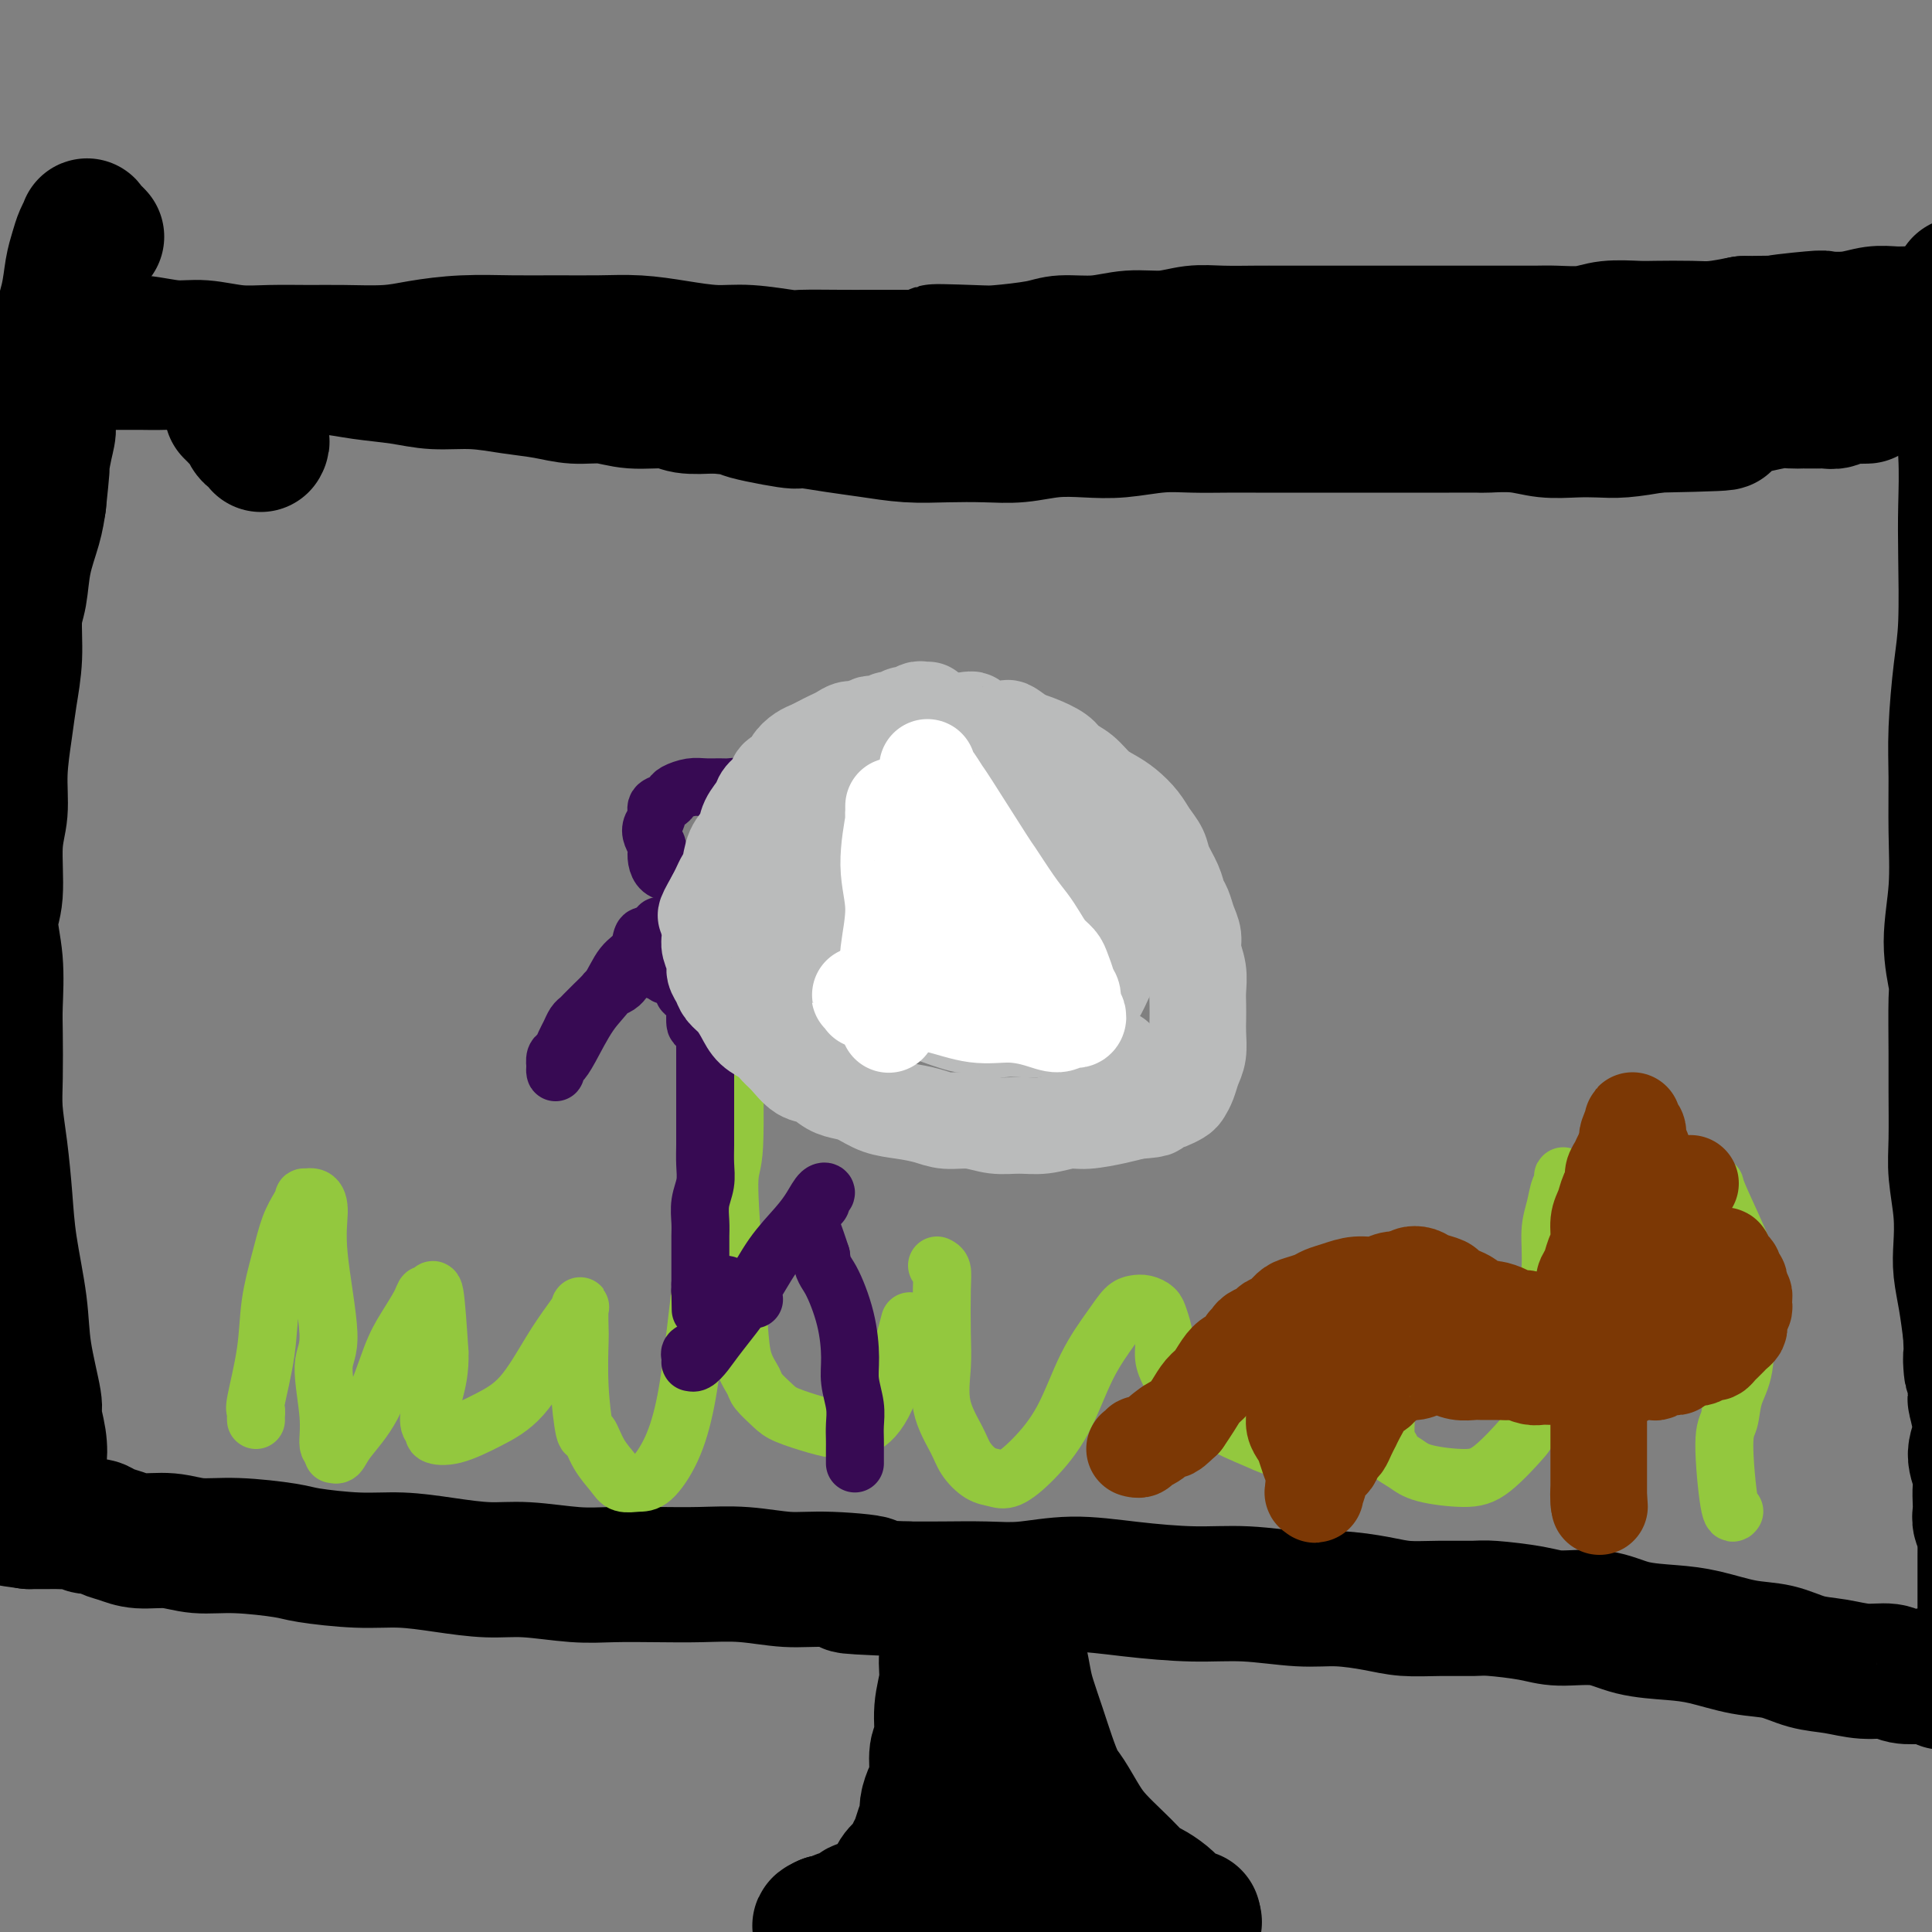 <svg viewBox='0 0 400 400' version='1.1' xmlns='http://www.w3.org/2000/svg' xmlns:xlink='http://www.w3.org/1999/xlink'><rect x="0" y="0" width="400" height="400" fill="#808080" stroke="none"/><g fill='none' stroke='#000000' stroke-width='28' stroke-linecap='round' stroke-linejoin='round'><path d='M54,92c0.203,-0.364 0.405,-0.727 0,-1c-0.405,-0.273 -1.419,-0.455 -2,-1c-0.581,-0.545 -0.730,-1.453 -1,-2c-0.270,-0.547 -0.660,-0.734 -1,-1c-0.340,-0.266 -0.630,-0.610 -1,-1c-0.370,-0.390 -0.820,-0.826 -1,-1c-0.180,-0.174 -0.090,-0.087 0,0'/><path d='M0,75c0.457,-0.000 0.914,-0.000 1,0c0.086,0.000 -0.199,0.000 0,0c0.199,-0.000 0.884,-0.000 2,0c1.116,0.000 2.665,0.000 4,0c1.335,-0.000 2.456,-0.000 4,0c1.544,0.000 3.511,0.000 5,0c1.489,-0.000 2.501,-0.001 4,0c1.499,0.001 3.485,0.004 5,0c1.515,-0.004 2.560,-0.015 4,0c1.440,0.015 3.276,0.057 5,0c1.724,-0.057 3.337,-0.211 5,0c1.663,0.211 3.377,0.788 5,1c1.623,0.212 3.155,0.060 5,0c1.845,-0.060 4.004,-0.027 6,0c1.996,0.027 3.829,0.050 6,0c2.171,-0.050 4.678,-0.172 7,0c2.322,0.172 4.457,0.638 7,1c2.543,0.362 5.494,0.622 8,1c2.506,0.378 4.566,0.876 7,1c2.434,0.124 5.241,-0.126 8,0c2.759,0.126 5.470,0.626 8,1c2.530,0.374 4.880,0.621 7,1c2.120,0.379 4.011,0.890 6,1c1.989,0.110 4.077,-0.180 6,0c1.923,0.180 3.680,0.832 6,1c2.320,0.168 5.201,-0.147 7,0c1.799,0.147 2.514,0.756 4,1c1.486,0.244 3.743,0.122 6,0'/><path d='M148,84c13.213,1.339 6.247,0.687 6,1c-0.247,0.313 6.227,1.590 9,2c2.773,0.410 1.845,-0.048 3,0c1.155,0.048 4.393,0.601 7,1c2.607,0.399 4.582,0.644 7,1c2.418,0.356 5.278,0.824 8,1c2.722,0.176 5.307,0.061 8,0c2.693,-0.061 5.494,-0.068 8,0c2.506,0.068 4.717,0.211 7,0c2.283,-0.211 4.639,-0.774 7,-1c2.361,-0.226 4.727,-0.113 7,0c2.273,0.113 4.452,0.226 7,0c2.548,-0.226 5.466,-0.793 8,-1c2.534,-0.207 4.683,-0.056 7,0c2.317,0.056 4.803,0.015 7,0c2.197,-0.015 4.106,-0.004 6,0c1.894,0.004 3.772,0.001 6,0c2.228,-0.001 4.805,-0.000 7,0c2.195,0.000 4.009,0.000 6,0c1.991,-0.000 4.159,-0.000 6,0c1.841,0.000 3.354,0.000 5,0c1.646,-0.000 3.426,-0.001 5,0c1.574,0.001 2.943,0.004 5,0c2.057,-0.004 4.800,-0.015 6,0c1.200,0.015 0.855,0.056 2,0c1.145,-0.056 3.781,-0.211 6,0c2.219,0.211 4.023,0.786 6,1c1.977,0.214 4.128,0.068 6,0c1.872,-0.068 3.466,-0.057 5,0c1.534,0.057 3.010,0.159 5,0c1.990,-0.159 4.495,-0.580 7,-1'/><path d='M343,88c24.949,-0.488 9.822,-0.709 6,-1c-3.822,-0.291 3.661,-0.652 7,-1c3.339,-0.348 2.533,-0.682 3,-1c0.467,-0.318 2.208,-0.621 4,-1c1.792,-0.379 3.636,-0.833 5,-1c1.364,-0.167 2.248,-0.045 3,0c0.752,0.045 1.371,0.013 2,0c0.629,-0.013 1.269,-0.007 2,0c0.731,0.007 1.555,0.016 2,0c0.445,-0.016 0.512,-0.057 1,0c0.488,0.057 1.396,0.211 2,0c0.604,-0.211 0.904,-0.789 1,-1c0.096,-0.211 -0.013,-0.057 1,0c1.013,0.057 3.146,0.016 4,0c0.854,-0.016 0.427,-0.008 0,0'/><path d='M19,71c-0.089,-0.001 -0.179,-0.001 0,0c0.179,0.001 0.626,0.004 1,0c0.374,-0.004 0.674,-0.016 1,0c0.326,0.016 0.679,0.061 2,0c1.321,-0.061 3.610,-0.227 6,0c2.390,0.227 4.882,0.845 7,1c2.118,0.155 3.861,-0.155 6,0c2.139,0.155 4.675,0.774 7,1c2.325,0.226 4.439,0.058 7,0c2.561,-0.058 5.570,-0.005 8,0c2.430,0.005 4.282,-0.037 7,0c2.718,0.037 6.302,0.153 9,0c2.698,-0.153 4.508,-0.577 7,-1c2.492,-0.423 5.665,-0.846 9,-1c3.335,-0.154 6.833,-0.039 10,0c3.167,0.039 6.005,0.000 9,0c2.995,-0.000 6.148,0.037 9,0c2.852,-0.037 5.402,-0.150 8,0c2.598,0.150 5.243,0.562 8,1c2.757,0.438 5.626,0.902 8,1c2.374,0.098 4.253,-0.170 7,0c2.747,0.170 6.360,0.778 8,1c1.640,0.222 1.305,0.060 3,0c1.695,-0.060 5.418,-0.016 8,0c2.582,0.016 4.023,0.005 6,0c1.977,-0.005 4.488,-0.002 7,0'/><path d='M187,74c27.504,0.241 12.265,-0.658 8,-1c-4.265,-0.342 2.443,-0.129 6,0c3.557,0.129 3.961,0.174 6,0c2.039,-0.174 5.713,-0.567 8,-1c2.287,-0.433 3.188,-0.904 5,-1c1.812,-0.096 4.537,0.185 7,0c2.463,-0.185 4.664,-0.834 7,-1c2.336,-0.166 4.805,0.152 7,0c2.195,-0.152 4.115,-0.773 6,-1c1.885,-0.227 3.734,-0.061 6,0c2.266,0.061 4.949,0.016 7,0c2.051,-0.016 3.471,-0.004 5,0c1.529,0.004 3.168,0.001 5,0c1.832,-0.001 3.857,-0.000 6,0c2.143,0.000 4.404,0.000 6,0c1.596,-0.000 2.527,-0.000 4,0c1.473,0.000 3.488,0.000 5,0c1.512,-0.000 2.521,-0.000 4,0c1.479,0.000 3.428,0.000 5,0c1.572,-0.000 2.767,-0.000 4,0c1.233,0.000 2.503,0.001 4,0c1.497,-0.001 3.220,-0.004 5,0c1.780,0.004 3.618,0.015 5,0c1.382,-0.015 2.309,-0.057 4,0c1.691,0.057 4.146,0.211 6,0c1.854,-0.211 3.106,-0.788 5,-1c1.894,-0.212 4.430,-0.060 6,0c1.570,0.060 2.173,0.026 4,0c1.827,-0.026 4.876,-0.046 7,0c2.124,0.046 3.321,0.156 5,0c1.679,-0.156 3.839,-0.578 6,-1'/><path d='M361,67c18.828,-0.250 8.899,0.125 7,0c-1.899,-0.125 4.232,-0.752 7,-1c2.768,-0.248 2.171,-0.119 3,0c0.829,0.119 3.082,0.228 5,0c1.918,-0.228 3.500,-0.793 5,-1c1.500,-0.207 2.918,-0.056 4,0c1.082,0.056 1.829,0.015 3,0c1.171,-0.015 2.765,-0.005 4,0c1.235,0.005 2.112,0.005 3,0c0.888,-0.005 1.789,-0.017 3,0c1.211,0.017 2.732,0.061 4,0c1.268,-0.061 2.283,-0.227 3,0c0.717,0.227 1.136,0.847 2,1c0.864,0.153 2.172,-0.162 3,0c0.828,0.162 1.176,0.801 2,1c0.824,0.199 2.124,-0.043 3,0c0.876,0.043 1.328,0.372 3,1c1.672,0.628 4.566,1.554 8,4c3.434,2.446 7.410,6.413 9,8c1.590,1.587 0.795,0.793 0,0'/><path d='M406,59c-0.000,-0.087 -0.000,-0.173 0,0c0.000,0.173 0.000,0.607 0,1c-0.000,0.393 -0.001,0.746 0,1c0.001,0.254 0.004,0.408 0,1c-0.004,0.592 -0.015,1.622 0,3c0.015,1.378 0.056,3.105 0,6c-0.056,2.895 -0.211,6.957 0,11c0.211,4.043 0.786,8.066 1,12c0.214,3.934 0.068,7.778 0,11c-0.068,3.222 -0.057,5.824 0,10c0.057,4.176 0.158,9.928 0,14c-0.158,4.072 -0.577,6.465 -1,10c-0.423,3.535 -0.850,8.213 -1,12c-0.150,3.787 -0.022,6.682 0,10c0.022,3.318 -0.061,7.059 0,11c0.061,3.941 0.265,8.083 0,12c-0.265,3.917 -0.999,7.610 -1,11c-0.001,3.390 0.732,6.478 1,8c0.268,1.522 0.071,1.478 0,4c-0.071,2.522 -0.015,7.610 0,11c0.015,3.390 -0.010,5.081 0,8c0.010,2.919 0.054,7.066 0,10c-0.054,2.934 -0.208,4.656 0,7c0.208,2.344 0.777,5.310 1,8c0.223,2.690 0.101,5.102 0,7c-0.101,1.898 -0.181,3.280 0,5c0.181,1.720 0.623,3.777 1,6c0.377,2.223 0.688,4.611 1,7'/><path d='M408,276c0.552,13.250 -0.067,5.873 0,5c0.067,-0.873 0.820,4.756 1,7c0.180,2.244 -0.215,1.104 0,2c0.215,0.896 1.038,3.829 1,6c-0.038,2.171 -0.938,3.579 -1,5c-0.062,1.421 0.714,2.856 1,4c0.286,1.144 0.080,1.997 0,3c-0.080,1.003 -0.036,2.156 0,3c0.036,0.844 0.062,1.377 0,2c-0.062,0.623 -0.213,1.335 0,2c0.213,0.665 0.789,1.284 1,2c0.211,0.716 0.057,1.528 0,2c-0.057,0.472 -0.015,0.604 0,1c0.015,0.396 0.004,1.056 0,2c-0.004,0.944 -0.001,2.172 0,3c0.001,0.828 0.001,1.256 0,2c-0.001,0.744 -0.001,1.805 0,3c0.001,1.195 0.004,2.526 0,3c-0.004,0.474 -0.015,0.092 0,1c0.015,0.908 0.058,3.107 0,4c-0.058,0.893 -0.216,0.482 0,1c0.216,0.518 0.805,1.966 1,3c0.195,1.034 -0.004,1.654 0,2c0.004,0.346 0.209,0.418 0,1c-0.209,0.582 -0.834,1.672 -1,2c-0.166,0.328 0.126,-0.108 0,0c-0.126,0.108 -0.669,0.761 -1,1c-0.331,0.239 -0.450,0.064 -1,0c-0.550,-0.064 -1.533,-0.017 -2,0c-0.467,0.017 -0.419,0.005 -1,0c-0.581,-0.005 -1.790,-0.002 -3,0'/><path d='M403,348c-1.515,0.524 -0.802,0.332 -1,0c-0.198,-0.332 -1.307,-0.806 -2,-1c-0.693,-0.194 -0.970,-0.108 -2,0c-1.030,0.108 -2.812,0.237 -4,0c-1.188,-0.237 -1.782,-0.841 -3,-1c-1.218,-0.159 -3.060,0.127 -5,0c-1.940,-0.127 -3.977,-0.668 -6,-1c-2.023,-0.332 -4.032,-0.457 -6,-1c-1.968,-0.543 -3.893,-1.506 -6,-2c-2.107,-0.494 -4.394,-0.518 -7,-1c-2.606,-0.482 -5.530,-1.421 -8,-2c-2.470,-0.579 -4.488,-0.799 -7,-1c-2.512,-0.201 -5.520,-0.383 -8,-1c-2.480,-0.617 -4.432,-1.668 -7,-2c-2.568,-0.332 -5.752,0.054 -8,0c-2.248,-0.054 -3.559,-0.550 -6,-1c-2.441,-0.450 -6.011,-0.855 -8,-1c-1.989,-0.145 -2.396,-0.029 -4,0c-1.604,0.029 -4.405,-0.030 -7,0c-2.595,0.030 -4.984,0.148 -7,0c-2.016,-0.148 -3.660,-0.561 -6,-1c-2.340,-0.439 -5.377,-0.905 -8,-1c-2.623,-0.095 -4.834,0.180 -8,0c-3.166,-0.180 -7.289,-0.815 -11,-1c-3.711,-0.185 -7.009,0.080 -11,0c-3.991,-0.080 -8.673,-0.505 -13,-1c-4.327,-0.495 -8.297,-1.061 -12,-1c-3.703,0.061 -7.137,0.748 -10,1c-2.863,0.252 -5.155,0.068 -8,0c-2.845,-0.068 -6.241,-0.019 -9,0c-2.759,0.019 -4.879,0.010 -7,0'/><path d='M188,329c-20.161,-0.780 -10.062,-0.731 -8,-1c2.062,-0.269 -3.911,-0.857 -8,-1c-4.089,-0.143 -6.293,0.157 -9,0c-2.707,-0.157 -5.916,-0.773 -9,-1c-3.084,-0.227 -6.041,-0.065 -9,0c-2.959,0.065 -5.919,0.032 -9,0c-3.081,-0.032 -6.284,-0.064 -9,0c-2.716,0.064 -4.944,0.223 -8,0c-3.056,-0.223 -6.941,-0.830 -10,-1c-3.059,-0.170 -5.292,0.095 -8,0c-2.708,-0.095 -5.892,-0.550 -9,-1c-3.108,-0.450 -6.142,-0.895 -9,-1c-2.858,-0.105 -5.540,0.131 -9,0c-3.460,-0.131 -7.697,-0.627 -10,-1c-2.303,-0.373 -2.671,-0.621 -5,-1c-2.329,-0.379 -6.619,-0.889 -10,-1c-3.381,-0.111 -5.854,0.178 -8,0c-2.146,-0.178 -3.964,-0.822 -6,-1c-2.036,-0.178 -4.289,0.111 -6,0c-1.711,-0.111 -2.881,-0.622 -4,-1c-1.119,-0.378 -2.187,-0.623 -3,-1c-0.813,-0.377 -1.372,-0.886 -2,-1c-0.628,-0.114 -1.324,0.165 -2,0c-0.676,-0.165 -1.333,-0.776 -2,-1c-0.667,-0.224 -1.345,-0.060 -2,0c-0.655,0.060 -1.289,0.016 -2,0c-0.711,-0.016 -1.500,-0.004 -2,0c-0.500,0.004 -0.711,0.001 -1,0c-0.289,-0.001 -0.655,-0.000 -1,0c-0.345,0.000 -0.670,0.000 -1,0c-0.330,-0.000 -0.665,-0.000 -1,0'/><path d='M6,315c-10.523,-1.386 -2.830,-0.852 0,-1c2.830,-0.148 0.798,-0.978 0,-2c-0.798,-1.022 -0.362,-2.235 0,-3c0.362,-0.765 0.649,-1.080 1,-2c0.351,-0.920 0.767,-2.445 1,-4c0.233,-1.555 0.285,-3.141 0,-5c-0.285,-1.859 -0.906,-3.992 -1,-5c-0.094,-1.008 0.340,-0.891 0,-3c-0.340,-2.109 -1.453,-6.445 -2,-10c-0.547,-3.555 -0.529,-6.329 -1,-10c-0.471,-3.671 -1.433,-8.238 -2,-12c-0.567,-3.762 -0.740,-6.719 -1,-10c-0.260,-3.281 -0.606,-6.887 -1,-10c-0.394,-3.113 -0.836,-5.733 -1,-8c-0.164,-2.267 -0.049,-4.182 0,-7c0.049,-2.818 0.031,-6.541 0,-9c-0.031,-2.459 -0.076,-3.654 0,-6c0.076,-2.346 0.273,-5.843 0,-9c-0.273,-3.157 -1.016,-5.975 -1,-8c0.016,-2.025 0.792,-3.257 1,-6c0.208,-2.743 -0.152,-6.996 0,-10c0.152,-3.004 0.815,-4.757 1,-7c0.185,-2.243 -0.109,-4.974 0,-8c0.109,-3.026 0.621,-6.347 1,-9c0.379,-2.653 0.625,-4.636 1,-7c0.375,-2.364 0.878,-5.107 1,-8c0.122,-2.893 -0.136,-5.935 0,-8c0.136,-2.065 0.665,-3.151 1,-5c0.335,-1.849 0.475,-4.459 1,-7c0.525,-2.541 1.436,-5.012 2,-7c0.564,-1.988 0.782,-3.494 1,-5'/><path d='M8,104c1.504,-14.069 0.263,-5.743 0,-4c-0.263,1.743 0.453,-3.098 1,-6c0.547,-2.902 0.924,-3.867 1,-5c0.076,-1.133 -0.148,-2.435 0,-4c0.148,-1.565 0.670,-3.395 1,-6c0.330,-2.605 0.469,-5.986 1,-9c0.531,-3.014 1.453,-5.663 2,-8c0.547,-2.337 0.720,-4.364 1,-6c0.280,-1.636 0.666,-2.880 1,-4c0.334,-1.120 0.615,-2.114 1,-3c0.385,-0.886 0.874,-1.663 1,-2c0.126,-0.337 -0.111,-0.235 0,0c0.111,0.235 0.568,0.602 1,1c0.432,0.398 0.838,0.828 1,1c0.162,0.172 0.081,0.086 0,0'/><path d='M198,333c0.009,-0.097 0.018,-0.193 0,0c-0.018,0.193 -0.061,0.676 0,1c0.061,0.324 0.228,0.490 0,1c-0.228,0.510 -0.850,1.365 -1,2c-0.150,0.635 0.171,1.049 0,2c-0.171,0.951 -0.834,2.440 -1,4c-0.166,1.560 0.167,3.191 0,5c-0.167,1.809 -0.832,3.796 -1,6c-0.168,2.204 0.161,4.625 0,6c-0.161,1.375 -0.813,1.704 -1,3c-0.187,1.296 0.090,3.557 0,5c-0.090,1.443 -0.549,2.067 -1,3c-0.451,0.933 -0.895,2.175 -1,3c-0.105,0.825 0.127,1.232 0,2c-0.127,0.768 -0.615,1.896 -1,3c-0.385,1.104 -0.666,2.183 -1,3c-0.334,0.817 -0.720,1.371 -1,2c-0.280,0.629 -0.455,1.333 -1,2c-0.545,0.667 -1.459,1.295 -2,2c-0.541,0.705 -0.707,1.485 -1,2c-0.293,0.515 -0.712,0.764 -1,1c-0.288,0.236 -0.443,0.458 -1,1c-0.557,0.542 -1.515,1.403 -2,2c-0.485,0.597 -0.496,0.929 -1,1c-0.504,0.071 -1.501,-0.121 -2,0c-0.499,0.121 -0.501,0.555 -1,1c-0.499,0.445 -1.495,0.903 -2,1c-0.505,0.097 -0.521,-0.166 -1,0c-0.479,0.166 -1.423,0.762 -2,1c-0.577,0.238 -0.789,0.119 -1,0'/><path d='M171,398c-1.774,0.786 -1.208,0.750 -1,1c0.208,0.250 0.060,0.786 0,1c-0.060,0.214 -0.030,0.107 0,0'/><path d='M210,332c-0.000,0.442 -0.001,0.883 0,1c0.001,0.117 0.003,-0.091 0,0c-0.003,0.091 -0.012,0.482 0,1c0.012,0.518 0.044,1.165 0,2c-0.044,0.835 -0.163,1.860 0,3c0.163,1.140 0.610,2.397 1,4c0.390,1.603 0.724,3.553 1,5c0.276,1.447 0.496,2.391 1,4c0.504,1.609 1.293,3.883 2,6c0.707,2.117 1.332,4.078 2,6c0.668,1.922 1.379,3.806 2,5c0.621,1.194 1.153,1.699 2,3c0.847,1.301 2.009,3.399 3,5c0.991,1.601 1.812,2.704 3,4c1.188,1.296 2.745,2.784 4,4c1.255,1.216 2.210,2.161 3,3c0.790,0.839 1.415,1.572 2,2c0.585,0.428 1.130,0.549 2,1c0.870,0.451 2.065,1.231 3,2c0.935,0.769 1.609,1.527 2,2c0.391,0.473 0.498,0.663 1,1c0.502,0.337 1.400,0.822 2,1c0.600,0.178 0.903,0.048 1,0c0.097,-0.048 -0.012,-0.013 0,0c0.012,0.013 0.146,0.004 0,0c-0.146,-0.004 -0.573,-0.002 -1,0'/><path d='M246,397c2.826,2.249 0.391,-0.130 -2,-1c-2.391,-0.870 -4.738,-0.233 -6,0c-1.262,0.233 -1.438,0.061 -2,0c-0.562,-0.061 -1.510,-0.013 -3,0c-1.490,0.013 -3.523,-0.011 -6,0c-2.477,0.011 -5.397,0.055 -8,0c-2.603,-0.055 -4.887,-0.211 -7,0c-2.113,0.211 -4.055,0.789 -6,1c-1.945,0.211 -3.894,0.057 -6,0c-2.106,-0.057 -4.367,-0.015 -6,0c-1.633,0.015 -2.636,0.005 -4,0c-1.364,-0.005 -3.089,-0.003 -4,0c-0.911,0.003 -1.007,0.009 -2,0c-0.993,-0.009 -2.883,-0.032 -4,0c-1.117,0.032 -1.461,0.119 -1,0c0.461,-0.119 1.729,-0.443 3,-1c1.271,-0.557 2.547,-1.346 4,-2c1.453,-0.654 3.085,-1.173 5,-2c1.915,-0.827 4.114,-1.960 6,-3c1.886,-1.040 3.461,-1.985 5,-3c1.539,-1.015 3.043,-2.099 4,-3c0.957,-0.901 1.367,-1.617 2,-2c0.633,-0.383 1.490,-0.432 2,-1c0.510,-0.568 0.672,-1.654 1,-2c0.328,-0.346 0.820,0.048 1,0c0.180,-0.048 0.048,-0.539 0,-1c-0.048,-0.461 -0.013,-0.893 0,-1c0.013,-0.107 0.004,0.112 0,0c-0.004,-0.112 -0.002,-0.556 0,-1'/><path d='M212,375c1.202,-1.767 -0.792,-0.683 -2,0c-1.208,0.683 -1.630,0.967 -2,1c-0.370,0.033 -0.688,-0.183 -1,0c-0.312,0.183 -0.620,0.767 -1,1c-0.380,0.233 -0.834,0.115 -1,0c-0.166,-0.115 -0.045,-0.227 0,0c0.045,0.227 0.012,0.792 0,1c-0.012,0.208 -0.003,0.059 0,0c0.003,-0.059 0.002,-0.030 0,0'/></g>
<g fill='none' stroke='#93C83E' stroke-width='12' stroke-linecap='round' stroke-linejoin='round'><path d='M53,294c-0.015,-0.306 -0.030,-0.613 0,-1c0.030,-0.387 0.105,-0.856 0,-1c-0.105,-0.144 -0.390,0.037 0,-2c0.390,-2.037 1.456,-6.292 2,-10c0.544,-3.708 0.567,-6.868 1,-10c0.433,-3.132 1.277,-6.236 2,-9c0.723,-2.764 1.324,-5.187 2,-7c0.676,-1.813 1.425,-3.015 2,-4c0.575,-0.985 0.975,-1.751 1,-2c0.025,-0.249 -0.324,0.020 0,0c0.324,-0.020 1.322,-0.328 2,0c0.678,0.328 1.037,1.293 1,3c-0.037,1.707 -0.470,4.156 0,9c0.470,4.844 1.842,12.081 2,16c0.158,3.919 -0.900,4.518 -1,7c-0.100,2.482 0.757,6.847 1,10c0.243,3.153 -0.128,5.095 0,6c0.128,0.905 0.756,0.772 1,1c0.244,0.228 0.105,0.818 0,1c-0.105,0.182 -0.177,-0.043 0,0c0.177,0.043 0.602,0.355 1,0c0.398,-0.355 0.768,-1.376 2,-3c1.232,-1.624 3.324,-3.851 5,-7c1.676,-3.149 2.935,-7.220 4,-10c1.065,-2.780 1.934,-4.271 3,-6c1.066,-1.729 2.327,-3.698 3,-5c0.673,-1.302 0.758,-1.937 1,-2c0.242,-0.063 0.642,0.444 1,0c0.358,-0.444 0.674,-1.841 1,0c0.326,1.841 0.663,6.921 1,12'/><path d='M91,280c0.138,3.471 -0.515,6.149 -1,8c-0.485,1.851 -0.800,2.877 -1,4c-0.200,1.123 -0.285,2.345 0,3c0.285,0.655 0.941,0.742 1,1c0.059,0.258 -0.480,0.685 0,1c0.480,0.315 1.980,0.517 4,0c2.020,-0.517 4.559,-1.753 7,-3c2.441,-1.247 4.784,-2.506 7,-5c2.216,-2.494 4.307,-6.224 6,-9c1.693,-2.776 2.990,-4.599 4,-6c1.010,-1.401 1.734,-2.379 2,-3c0.266,-0.621 0.074,-0.886 0,0c-0.074,0.886 -0.032,2.924 0,4c0.032,1.076 0.052,1.190 0,3c-0.052,1.810 -0.176,5.317 0,9c0.176,3.683 0.651,7.541 1,9c0.349,1.459 0.572,0.520 1,1c0.428,0.480 1.061,2.378 2,4c0.939,1.622 2.183,2.969 3,4c0.817,1.031 1.206,1.745 2,2c0.794,0.255 1.995,0.050 3,0c1.005,-0.050 1.816,0.053 3,-1c1.184,-1.053 2.741,-3.264 4,-6c1.259,-2.736 2.221,-5.997 3,-10c0.779,-4.003 1.374,-8.750 2,-14c0.626,-5.250 1.281,-11.005 2,-17c0.719,-5.995 1.501,-12.229 2,-18c0.499,-5.771 0.714,-11.077 1,-15c0.286,-3.923 0.643,-6.461 1,-9'/><path d='M150,217c1.481,-11.892 1.183,-5.123 1,-3c-0.183,2.123 -0.250,-0.401 0,-1c0.250,-0.599 0.816,0.725 1,1c0.184,0.275 -0.014,-0.501 0,4c0.014,4.501 0.240,14.279 0,19c-0.240,4.721 -0.947,4.385 -1,8c-0.053,3.615 0.547,11.180 1,17c0.453,5.820 0.758,9.895 1,13c0.242,3.105 0.421,5.240 1,7c0.579,1.760 1.557,3.143 2,4c0.443,0.857 0.350,1.186 1,2c0.650,0.814 2.042,2.113 3,3c0.958,0.887 1.483,1.363 3,2c1.517,0.637 4.025,1.437 6,2c1.975,0.563 3.416,0.891 5,1c1.584,0.109 3.311,-0.002 5,-1c1.689,-0.998 3.339,-2.884 5,-7c1.661,-4.116 3.332,-10.462 4,-13c0.668,-2.538 0.334,-1.269 0,0'/><path d='M194,262c0.421,0.200 0.842,0.399 1,1c0.158,0.601 0.052,1.602 0,4c-0.052,2.398 -0.051,6.192 0,9c0.051,2.808 0.152,4.630 0,7c-0.152,2.370 -0.557,5.290 0,8c0.557,2.710 2.076,5.212 3,7c0.924,1.788 1.252,2.862 2,4c0.748,1.138 1.914,2.340 3,3c1.086,0.660 2.091,0.777 3,1c0.909,0.223 1.720,0.552 3,0c1.280,-0.552 3.028,-1.987 5,-4c1.972,-2.013 4.166,-4.606 6,-8c1.834,-3.394 3.306,-7.590 5,-11c1.694,-3.410 3.609,-6.036 5,-8c1.391,-1.964 2.256,-3.268 3,-4c0.744,-0.732 1.366,-0.892 2,-1c0.634,-0.108 1.279,-0.164 2,0c0.721,0.164 1.517,0.547 2,1c0.483,0.453 0.655,0.976 1,2c0.345,1.024 0.865,2.550 1,4c0.135,1.450 -0.116,2.825 0,4c0.116,1.175 0.597,2.151 1,3c0.403,0.849 0.727,1.569 1,2c0.273,0.431 0.495,0.571 2,2c1.505,1.429 4.293,4.148 7,6c2.707,1.852 5.334,2.837 8,4c2.666,1.163 5.372,2.506 8,2c2.628,-0.506 5.180,-2.859 7,-5c1.820,-2.141 2.910,-4.071 4,-6'/><path d='M279,289c2.276,-2.592 2.465,-3.572 3,-5c0.535,-1.428 1.414,-3.305 2,-4c0.586,-0.695 0.879,-0.209 1,0c0.121,0.209 0.071,0.140 0,0c-0.071,-0.140 -0.164,-0.350 0,0c0.164,0.350 0.584,1.260 1,2c0.416,0.740 0.827,1.311 1,3c0.173,1.689 0.108,4.497 0,7c-0.108,2.503 -0.259,4.701 0,6c0.259,1.299 0.928,1.697 1,2c0.072,0.303 -0.455,0.510 0,1c0.455,0.490 1.891,1.263 3,2c1.109,0.737 1.891,1.439 4,2c2.109,0.561 5.543,0.981 8,1c2.457,0.019 3.935,-0.362 6,-2c2.065,-1.638 4.715,-4.532 6,-6c1.285,-1.468 1.205,-1.508 2,-4c0.795,-2.492 2.465,-7.436 3,-11c0.535,-3.564 -0.064,-5.749 0,-9c0.064,-3.251 0.793,-7.567 1,-11c0.207,-3.433 -0.106,-5.981 0,-8c0.106,-2.019 0.633,-3.508 1,-5c0.367,-1.492 0.575,-2.985 1,-4c0.425,-1.015 1.067,-1.551 1,-2c-0.067,-0.449 -0.844,-0.811 0,0c0.844,0.811 3.309,2.794 5,5c1.691,2.206 2.608,4.635 4,8c1.392,3.365 3.260,7.665 4,10c0.740,2.335 0.353,2.706 0,4c-0.353,1.294 -0.672,3.513 -1,5c-0.328,1.487 -0.664,2.244 -1,3'/><path d='M335,279c-0.313,2.311 -0.097,2.088 0,2c0.097,-0.088 0.073,-0.041 0,0c-0.073,0.041 -0.196,0.076 0,0c0.196,-0.076 0.711,-0.262 2,-2c1.289,-1.738 3.351,-5.029 5,-9c1.649,-3.971 2.885,-8.621 4,-12c1.115,-3.379 2.109,-5.488 3,-7c0.891,-1.512 1.677,-2.429 2,-3c0.323,-0.571 0.181,-0.797 1,-1c0.819,-0.203 2.600,-0.383 3,-1c0.400,-0.617 -0.579,-1.671 1,2c1.579,3.671 5.717,12.069 7,17c1.283,4.931 -0.288,6.397 -1,9c-0.712,2.603 -0.566,6.345 -1,9c-0.434,2.655 -1.447,4.224 -2,6c-0.553,1.776 -0.645,3.758 -1,5c-0.355,1.242 -0.971,1.745 -1,5c-0.029,3.255 0.531,9.261 1,12c0.469,2.739 0.848,2.211 1,2c0.152,-0.211 0.076,-0.106 0,0'/></g>
<g fill='none' stroke='#370A53' stroke-width='12' stroke-linecap='round' stroke-linejoin='round'><path d='M129,203c0.004,-0.006 0.008,-0.013 0,0c-0.008,0.013 -0.029,0.044 0,0c0.029,-0.044 0.107,-0.164 0,0c-0.107,0.164 -0.400,0.611 -1,1c-0.600,0.389 -1.509,0.720 -2,1c-0.491,0.280 -0.565,0.508 -1,1c-0.435,0.492 -1.230,1.248 -2,2c-0.770,0.752 -1.516,1.499 -2,2c-0.484,0.501 -0.707,0.754 -1,1c-0.293,0.246 -0.657,0.485 -1,1c-0.343,0.515 -0.666,1.307 -1,2c-0.334,0.693 -0.678,1.286 -1,2c-0.322,0.714 -0.623,1.547 -1,2c-0.377,0.453 -0.830,0.525 -1,1c-0.170,0.475 -0.055,1.351 0,2c0.055,0.649 0.051,1.069 0,1c-0.051,-0.069 -0.148,-0.628 0,-1c0.148,-0.372 0.542,-0.557 1,-1c0.458,-0.443 0.981,-1.142 2,-3c1.019,-1.858 2.535,-4.873 4,-7c1.465,-2.127 2.880,-3.365 4,-5c1.120,-1.635 1.946,-3.668 3,-5c1.054,-1.332 2.338,-1.965 3,-3c0.662,-1.035 0.703,-2.473 1,-3c0.297,-0.527 0.849,-0.142 1,0c0.151,0.142 -0.100,0.041 0,0c0.100,-0.041 0.550,-0.020 1,0'/><path d='M135,194c3.033,-4.401 0.617,-1.404 0,0c-0.617,1.404 0.567,1.216 1,1c0.433,-0.216 0.116,-0.461 0,0c-0.116,0.461 -0.031,1.626 0,2c0.031,0.374 0.008,-0.045 0,0c-0.008,0.045 -0.002,0.552 0,1c0.002,0.448 0.001,0.837 0,1c-0.001,0.163 -0.001,0.100 0,0c0.001,-0.100 0.004,-0.238 0,0c-0.004,0.238 -0.014,0.852 0,1c0.014,0.148 0.051,-0.171 0,0c-0.051,0.171 -0.191,0.834 0,1c0.191,0.166 0.714,-0.163 1,0c0.286,0.163 0.334,0.817 1,1c0.666,0.183 1.950,-0.105 3,0c1.050,0.105 1.865,0.603 3,1c1.135,0.397 2.590,0.695 4,1c1.410,0.305 2.775,0.619 4,1c1.225,0.381 2.310,0.830 3,1c0.690,0.170 0.986,0.060 2,0c1.014,-0.060 2.748,-0.069 4,0c1.252,0.069 2.023,0.215 3,0c0.977,-0.215 2.161,-0.790 3,-1c0.839,-0.210 1.334,-0.056 2,0c0.666,0.056 1.503,0.015 2,0c0.497,-0.015 0.654,-0.004 1,0c0.346,0.004 0.880,0.001 1,0c0.120,-0.001 -0.174,-0.000 0,0c0.174,0.000 0.816,0.000 1,0c0.184,-0.000 -0.090,-0.000 0,0c0.090,0.000 0.545,0.000 1,0'/><path d='M175,205c3.081,-0.154 0.785,-0.037 0,0c-0.785,0.037 -0.059,-0.004 0,0c0.059,0.004 -0.551,0.054 -1,0c-0.449,-0.054 -0.739,-0.211 -1,0c-0.261,0.211 -0.494,0.789 -1,1c-0.506,0.211 -1.286,0.056 -2,0c-0.714,-0.056 -1.361,-0.014 -2,0c-0.639,0.014 -1.270,0.000 -2,0c-0.730,-0.000 -1.560,0.014 -2,0c-0.440,-0.014 -0.492,-0.056 -1,0c-0.508,0.056 -1.474,0.211 -3,0c-1.526,-0.211 -3.613,-0.789 -5,-1c-1.387,-0.211 -2.073,-0.057 -3,0c-0.927,0.057 -2.094,0.015 -3,0c-0.906,-0.015 -1.549,-0.004 -2,0c-0.451,0.004 -0.709,0.001 -1,0c-0.291,-0.001 -0.614,-0.000 -1,0c-0.386,0.000 -0.835,0.000 -1,0c-0.165,-0.000 -0.044,-0.000 0,0c0.044,0.000 0.013,0.000 0,0c-0.013,-0.000 -0.006,-0.000 0,0'/><path d='M144,205c-4.796,0.244 -1.285,0.852 0,1c1.285,0.148 0.344,-0.166 0,0c-0.344,0.166 -0.092,0.812 0,1c0.092,0.188 0.024,-0.081 0,0c-0.024,0.081 -0.004,0.514 0,1c0.004,0.486 -0.009,1.027 0,1c0.009,-0.027 0.041,-0.622 0,0c-0.041,0.622 -0.155,2.460 0,3c0.155,0.540 0.577,-0.219 1,0c0.423,0.219 0.845,1.414 1,2c0.155,0.586 0.041,0.561 0,1c-0.041,0.439 -0.011,1.342 0,2c0.011,0.658 0.003,1.070 0,2c-0.003,0.930 -0.001,2.376 0,3c0.001,0.624 0.000,0.424 0,1c-0.000,0.576 -0.000,1.928 0,3c0.000,1.072 0.001,1.865 0,3c-0.001,1.135 -0.004,2.613 0,4c0.004,1.387 0.015,2.682 0,4c-0.015,1.318 -0.057,2.659 0,4c0.057,1.341 0.211,2.680 0,4c-0.211,1.320 -0.789,2.619 -1,4c-0.211,1.381 -0.057,2.842 0,4c0.057,1.158 0.015,2.011 0,3c-0.015,0.989 -0.004,2.114 0,3c0.004,0.886 0.001,1.534 0,2c-0.001,0.466 -0.000,0.752 0,1c0.000,0.248 0.000,0.458 0,1c-0.000,0.542 -0.000,1.415 0,2c0.000,0.585 0.000,0.881 0,1c-0.000,0.119 -0.000,0.059 0,0'/><path d='M145,266c0.152,9.662 0.031,3.317 0,1c-0.031,-2.317 0.029,-0.607 0,0c-0.029,0.607 -0.147,0.110 0,0c0.147,-0.110 0.560,0.167 1,0c0.440,-0.167 0.906,-0.777 1,-1c0.094,-0.223 -0.186,-0.060 0,0c0.186,0.060 0.838,0.016 1,0c0.162,-0.016 -0.167,-0.004 0,0c0.167,0.004 0.828,0.001 1,0c0.172,-0.001 -0.146,-0.000 0,0c0.146,0.000 0.756,0.000 1,0c0.244,-0.000 0.122,-0.000 0,0'/><path d='M150,266c0.778,0.000 0.222,0.000 0,0c-0.222,0.000 -0.111,0.000 0,0'/><path d='M154,164c0.064,0.113 0.127,0.227 0,0c-0.127,-0.227 -0.445,-0.794 -1,-1c-0.555,-0.206 -1.346,-0.052 -2,0c-0.654,0.052 -1.170,0.003 -2,0c-0.830,-0.003 -1.975,0.041 -3,0c-1.025,-0.041 -1.928,-0.166 -3,0c-1.072,0.166 -2.311,0.625 -3,1c-0.689,0.375 -0.829,0.667 -1,1c-0.171,0.333 -0.372,0.708 -1,1c-0.628,0.292 -1.681,0.502 -2,1c-0.319,0.498 0.097,1.284 0,2c-0.097,0.716 -0.706,1.360 -1,2c-0.294,0.640 -0.273,1.275 0,2c0.273,0.725 0.797,1.542 1,2c0.203,0.458 0.085,0.559 0,1c-0.085,0.441 -0.137,1.221 0,2c0.137,0.779 0.464,1.556 1,2c0.536,0.444 1.282,0.556 2,1c0.718,0.444 1.407,1.219 2,2c0.593,0.781 1.088,1.568 2,2c0.912,0.432 2.240,0.508 3,1c0.760,0.492 0.952,1.401 2,2c1.048,0.599 2.953,0.890 4,1c1.047,0.110 1.236,0.039 2,0c0.764,-0.039 2.102,-0.048 3,0c0.898,0.048 1.355,0.151 2,0c0.645,-0.151 1.480,-0.557 2,-1c0.520,-0.443 0.727,-0.923 1,-1c0.273,-0.077 0.612,0.248 1,0c0.388,-0.248 0.825,-1.071 1,-2c0.175,-0.929 0.087,-1.965 0,-3'/><path d='M164,182c0.211,-1.386 -0.762,-1.851 -1,-3c-0.238,-1.149 0.259,-2.981 0,-4c-0.259,-1.019 -1.274,-1.226 -2,-2c-0.726,-0.774 -1.164,-2.117 -2,-3c-0.836,-0.883 -2.070,-1.308 -3,-2c-0.930,-0.692 -1.556,-1.652 -2,-2c-0.444,-0.348 -0.708,-0.086 -1,0c-0.292,0.086 -0.614,-0.005 -1,0c-0.386,0.005 -0.835,0.104 -1,0c-0.165,-0.104 -0.044,-0.413 0,0c0.044,0.413 0.013,1.546 0,2c-0.013,0.454 -0.006,0.227 0,0'/><path d='M156,269c0.101,0.020 0.202,0.039 0,0c-0.202,-0.039 -0.708,-0.138 -1,0c-0.292,0.138 -0.371,0.513 -1,1c-0.629,0.487 -1.808,1.086 -3,2c-1.192,0.914 -2.396,2.142 -3,3c-0.604,0.858 -0.606,1.344 -1,2c-0.394,0.656 -1.178,1.482 -2,2c-0.822,0.518 -1.682,0.729 -2,1c-0.318,0.271 -0.093,0.603 0,1c0.093,0.397 0.056,0.858 0,1c-0.056,0.142 -0.129,-0.034 0,0c0.129,0.034 0.462,0.279 1,0c0.538,-0.279 1.281,-1.081 2,-2c0.719,-0.919 1.414,-1.953 3,-4c1.586,-2.047 4.063,-5.106 6,-8c1.937,-2.894 3.333,-5.624 5,-8c1.667,-2.376 3.606,-4.399 5,-6c1.394,-1.601 2.245,-2.780 3,-4c0.755,-1.220 1.415,-2.483 2,-3c0.585,-0.517 1.096,-0.290 1,0c-0.096,0.290 -0.797,0.643 -1,1c-0.203,0.357 0.092,0.717 0,1c-0.092,0.283 -0.572,0.487 -1,1c-0.428,0.513 -0.806,1.333 -1,2c-0.194,0.667 -0.206,1.179 0,2c0.206,0.821 0.630,1.949 1,3c0.370,1.051 0.685,2.026 1,3'/><path d='M170,260c0.288,2.771 1.009,3.199 2,5c0.991,1.801 2.251,4.975 3,8c0.749,3.025 0.985,5.903 1,8c0.015,2.097 -0.192,3.415 0,5c0.192,1.585 0.784,3.436 1,5c0.216,1.564 0.058,2.839 0,4c-0.058,1.161 -0.016,2.206 0,3c0.016,0.794 0.004,1.337 0,2c-0.004,0.663 -0.001,1.446 0,2c0.001,0.554 0.000,0.880 0,1c-0.000,0.120 -0.000,0.034 0,0c0.000,-0.034 0.000,-0.017 0,0'/></g>
<g fill='none' stroke='#BABBBB' stroke-width='20' stroke-linecap='round' stroke-linejoin='round'><path d='M192,147c0.098,-0.009 0.196,-0.018 0,0c-0.196,0.018 -0.687,0.061 -1,0c-0.313,-0.061 -0.450,-0.228 -1,0c-0.550,0.228 -1.513,0.849 -2,1c-0.487,0.151 -0.498,-0.170 -1,0c-0.502,0.170 -1.496,0.829 -2,1c-0.504,0.171 -0.519,-0.146 -1,0c-0.481,0.146 -1.427,0.756 -2,1c-0.573,0.244 -0.772,0.121 -1,0c-0.228,-0.121 -0.484,-0.240 -1,0c-0.516,0.240 -1.293,0.838 -2,1c-0.707,0.162 -1.344,-0.111 -2,0c-0.656,0.111 -1.330,0.606 -2,1c-0.670,0.394 -1.335,0.686 -2,1c-0.665,0.314 -1.329,0.652 -2,1c-0.671,0.348 -1.350,0.708 -2,1c-0.650,0.292 -1.272,0.515 -2,1c-0.728,0.485 -1.561,1.232 -2,2c-0.439,0.768 -0.484,1.556 -1,2c-0.516,0.444 -1.504,0.545 -2,1c-0.496,0.455 -0.499,1.266 -1,2c-0.501,0.734 -1.500,1.392 -2,2c-0.500,0.608 -0.501,1.168 -1,2c-0.499,0.832 -1.496,1.938 -2,3c-0.504,1.062 -0.516,2.080 -1,3c-0.484,0.920 -1.439,1.741 -2,3c-0.561,1.259 -0.728,2.956 -1,4c-0.272,1.044 -0.650,1.435 -1,2c-0.350,0.565 -0.671,1.304 -1,2c-0.329,0.696 -0.664,1.348 -1,2'/><path d='M148,186c-3.010,5.242 -1.535,3.348 -1,3c0.535,-0.348 0.128,0.851 0,2c-0.128,1.149 0.021,2.247 0,3c-0.021,0.753 -0.214,1.160 0,2c0.214,0.840 0.834,2.111 1,3c0.166,0.889 -0.121,1.396 0,2c0.121,0.604 0.650,1.306 1,2c0.350,0.694 0.520,1.379 1,2c0.480,0.621 1.269,1.178 2,2c0.731,0.822 1.402,1.910 2,3c0.598,1.090 1.122,2.184 2,3c0.878,0.816 2.111,1.355 3,2c0.889,0.645 1.434,1.395 2,2c0.566,0.605 1.152,1.065 2,2c0.848,0.935 1.959,2.343 3,3c1.041,0.657 2.013,0.561 3,1c0.987,0.439 1.988,1.413 3,2c1.012,0.587 2.035,0.787 3,1c0.965,0.213 1.874,0.439 3,1c1.126,0.561 2.471,1.456 4,2c1.529,0.544 3.244,0.738 5,1c1.756,0.262 3.554,0.592 5,1c1.446,0.408 2.542,0.895 4,1c1.458,0.105 3.279,-0.172 5,0c1.721,0.172 3.343,0.793 5,1c1.657,0.207 3.349,-0.000 5,0c1.651,0.000 3.260,0.207 5,0c1.740,-0.207 3.611,-0.829 5,-1c1.389,-0.171 2.297,0.108 4,0c1.703,-0.108 4.201,-0.602 6,-1c1.799,-0.398 2.900,-0.699 4,-1'/><path d='M235,230c6.539,-0.472 3.387,-0.651 3,-1c-0.387,-0.349 1.990,-0.869 3,-1c1.010,-0.131 0.652,0.128 1,0c0.348,-0.128 1.404,-0.641 2,-1c0.596,-0.359 0.734,-0.564 1,-1c0.266,-0.436 0.660,-1.103 1,-2c0.340,-0.897 0.627,-2.025 1,-3c0.373,-0.975 0.832,-1.796 1,-3c0.168,-1.204 0.046,-2.789 0,-4c-0.046,-1.211 -0.016,-2.046 0,-3c0.016,-0.954 0.019,-2.026 0,-3c-0.019,-0.974 -0.061,-1.849 0,-3c0.061,-1.151 0.224,-2.577 0,-4c-0.224,-1.423 -0.834,-2.842 -1,-4c-0.166,-1.158 0.111,-2.055 0,-3c-0.111,-0.945 -0.611,-1.936 -1,-3c-0.389,-1.064 -0.667,-2.199 -1,-3c-0.333,-0.801 -0.722,-1.267 -1,-2c-0.278,-0.733 -0.444,-1.732 -1,-3c-0.556,-1.268 -1.503,-2.805 -2,-4c-0.497,-1.195 -0.545,-2.050 -1,-3c-0.455,-0.950 -1.318,-1.997 -2,-3c-0.682,-1.003 -1.182,-1.963 -2,-3c-0.818,-1.037 -1.952,-2.151 -3,-3c-1.048,-0.849 -2.008,-1.435 -3,-2c-0.992,-0.565 -2.016,-1.111 -3,-2c-0.984,-0.889 -1.930,-2.122 -3,-3c-1.070,-0.878 -2.266,-1.400 -3,-2c-0.734,-0.600 -1.005,-1.277 -2,-2c-0.995,-0.723 -2.713,-1.492 -4,-2c-1.287,-0.508 -2.144,-0.754 -3,-1'/><path d='M212,153c-4.252,-3.042 -2.881,-2.146 -4,-2c-1.119,0.146 -4.729,-0.456 -6,-1c-1.271,-0.544 -0.202,-1.029 -1,-1c-0.798,0.029 -3.464,0.571 -5,1c-1.536,0.429 -1.944,0.744 -3,1c-1.056,0.256 -2.762,0.453 -4,1c-1.238,0.547 -2.008,1.444 -3,2c-0.992,0.556 -2.208,0.771 -3,1c-0.792,0.229 -1.162,0.473 -2,1c-0.838,0.527 -2.146,1.337 -3,2c-0.854,0.663 -1.254,1.181 -2,2c-0.746,0.819 -1.839,1.940 -3,3c-1.161,1.060 -2.391,2.057 -3,3c-0.609,0.943 -0.598,1.830 -1,3c-0.402,1.170 -1.218,2.624 -2,4c-0.782,1.376 -1.530,2.674 -2,4c-0.470,1.326 -0.661,2.679 -1,4c-0.339,1.321 -0.825,2.609 -1,4c-0.175,1.391 -0.038,2.884 0,4c0.038,1.116 -0.022,1.855 0,3c0.022,1.145 0.126,2.697 0,4c-0.126,1.303 -0.482,2.359 0,3c0.482,0.641 1.802,0.868 2,1c0.198,0.132 -0.727,0.168 0,1c0.727,0.832 3.107,2.461 4,3c0.893,0.539 0.300,-0.010 1,0c0.700,0.010 2.693,0.580 4,1c1.307,0.420 1.928,0.690 3,1c1.072,0.310 2.596,0.660 4,1c1.404,0.340 2.687,0.668 4,1c1.313,0.332 2.657,0.666 4,1'/><path d='M189,209c3.654,0.874 2.788,0.560 4,1c1.212,0.440 4.501,1.634 6,2c1.499,0.366 1.209,-0.097 2,0c0.791,0.097 2.662,0.755 4,1c1.338,0.245 2.144,0.078 3,0c0.856,-0.078 1.762,-0.066 3,0c1.238,0.066 2.807,0.187 4,0c1.193,-0.187 2.010,-0.682 3,-1c0.990,-0.318 2.151,-0.460 3,-1c0.849,-0.540 1.384,-1.477 2,-2c0.616,-0.523 1.313,-0.631 2,-1c0.687,-0.369 1.364,-0.998 2,-2c0.636,-1.002 1.230,-2.376 2,-4c0.770,-1.624 1.716,-3.498 2,-5c0.284,-1.502 -0.096,-2.632 0,-4c0.096,-1.368 0.667,-2.975 1,-4c0.333,-1.025 0.429,-1.468 0,-2c-0.429,-0.532 -1.383,-1.153 -2,-2c-0.617,-0.847 -0.897,-1.921 -2,-3c-1.103,-1.079 -3.028,-2.163 -4,-3c-0.972,-0.837 -0.989,-1.429 -2,-2c-1.011,-0.571 -3.015,-1.122 -5,-2c-1.985,-0.878 -3.952,-2.081 -6,-3c-2.048,-0.919 -4.178,-1.552 -6,-2c-1.822,-0.448 -3.335,-0.709 -5,-1c-1.665,-0.291 -3.481,-0.612 -5,-1c-1.519,-0.388 -2.741,-0.844 -4,-1c-1.259,-0.156 -2.554,-0.011 -4,0c-1.446,0.011 -3.043,-0.112 -4,0c-0.957,0.112 -1.273,0.461 -2,1c-0.727,0.539 -1.863,1.270 -3,2'/><path d='M178,170c-2.177,0.772 -1.120,1.204 -1,2c0.120,0.796 -0.698,1.958 -1,3c-0.302,1.042 -0.088,1.966 0,3c0.088,1.034 0.049,2.180 0,3c-0.049,0.820 -0.109,1.313 0,2c0.109,0.687 0.389,1.566 1,2c0.611,0.434 1.555,0.423 2,1c0.445,0.577 0.390,1.744 1,3c0.610,1.256 1.885,2.602 3,4c1.115,1.398 2.071,2.848 3,4c0.929,1.152 1.830,2.007 3,3c1.170,0.993 2.609,2.124 4,3c1.391,0.876 2.732,1.496 4,2c1.268,0.504 2.461,0.893 4,1c1.539,0.107 3.423,-0.069 5,0c1.577,0.069 2.845,0.382 4,0c1.155,-0.382 2.195,-1.460 3,-2c0.805,-0.540 1.374,-0.542 2,-1c0.626,-0.458 1.308,-1.372 2,-2c0.692,-0.628 1.394,-0.969 2,-2c0.606,-1.031 1.114,-2.751 1,-4c-0.114,-1.249 -0.852,-2.026 -1,-3c-0.148,-0.974 0.292,-2.145 0,-3c-0.292,-0.855 -1.316,-1.396 -2,-2c-0.684,-0.604 -1.029,-1.272 -2,-2c-0.971,-0.728 -2.566,-1.516 -4,-2c-1.434,-0.484 -2.705,-0.666 -4,-1c-1.295,-0.334 -2.615,-0.822 -4,-1c-1.385,-0.178 -2.834,-0.048 -4,0c-1.166,0.048 -2.047,0.014 -3,0c-0.953,-0.014 -1.976,-0.007 -3,0'/><path d='M193,181c-4.161,-0.725 -3.564,-0.538 -4,0c-0.436,0.538 -1.906,1.429 -3,2c-1.094,0.571 -1.810,0.824 -2,1c-0.190,0.176 0.148,0.274 0,1c-0.148,0.726 -0.783,2.078 -1,3c-0.217,0.922 -0.018,1.412 0,2c0.018,0.588 -0.146,1.275 0,2c0.146,0.725 0.601,1.490 1,2c0.399,0.510 0.741,0.765 1,1c0.259,0.235 0.436,0.449 1,1c0.564,0.551 1.515,1.439 2,2c0.485,0.561 0.504,0.796 1,1c0.496,0.204 1.469,0.377 2,1c0.531,0.623 0.621,1.696 1,2c0.379,0.304 1.049,-0.162 2,0c0.951,0.162 2.184,0.951 3,1c0.816,0.049 1.216,-0.643 2,-1c0.784,-0.357 1.951,-0.378 3,-1c1.049,-0.622 1.980,-1.843 3,-3c1.020,-1.157 2.131,-2.249 3,-3c0.869,-0.751 1.497,-1.160 2,-2c0.503,-0.840 0.881,-2.112 1,-3c0.119,-0.888 -0.020,-1.392 0,-2c0.020,-0.608 0.201,-1.320 0,-2c-0.201,-0.680 -0.783,-1.329 -1,-2c-0.217,-0.671 -0.068,-1.366 0,-2c0.068,-0.634 0.057,-1.209 0,-1c-0.057,0.209 -0.159,1.203 0,2c0.159,0.797 0.580,1.399 1,2'/><path d='M211,185c0.116,0.999 -0.092,1.997 0,3c0.092,1.003 0.486,2.012 1,4c0.514,1.988 1.148,4.955 2,7c0.852,2.045 1.923,3.166 3,5c1.077,1.834 2.161,4.380 3,6c0.839,1.620 1.434,2.314 2,3c0.566,0.686 1.103,1.365 2,2c0.897,0.635 2.153,1.228 3,2c0.847,0.772 1.285,1.724 2,2c0.715,0.276 1.708,-0.122 2,0c0.292,0.122 -0.118,0.765 0,1c0.118,0.235 0.762,0.063 1,0c0.238,-0.063 0.068,-0.018 0,0c-0.068,0.018 -0.034,0.009 0,0'/></g>
<g fill='none' stroke='#FFFFFF' stroke-width='20' stroke-linecap='round' stroke-linejoin='round'><path d='M185,167c0.001,-0.123 0.002,-0.247 0,0c-0.002,0.247 -0.005,0.864 0,1c0.005,0.136 0.020,-0.208 0,0c-0.020,0.208 -0.076,0.967 0,1c0.076,0.033 0.283,-0.662 0,1c-0.283,1.662 -1.057,5.680 -1,9c0.057,3.320 0.943,5.943 1,9c0.057,3.057 -0.717,6.549 -1,9c-0.283,2.451 -0.076,3.862 0,5c0.076,1.138 0.020,2.004 0,3c-0.020,0.996 -0.005,2.122 0,3c0.005,0.878 0.001,1.507 0,2c-0.001,0.493 -0.000,0.850 0,1c0.000,0.150 0.000,0.093 0,0c-0.000,-0.093 -0.000,-0.221 0,0c0.000,0.221 0.000,0.790 0,1c-0.000,0.210 -0.000,0.060 0,0c0.000,-0.060 0.000,-0.030 0,0'/><path d='M192,159c0.015,-0.107 0.029,-0.214 0,0c-0.029,0.214 -0.102,0.748 0,1c0.102,0.252 0.378,0.220 1,1c0.622,0.780 1.591,2.372 2,3c0.409,0.628 0.259,0.293 2,3c1.741,2.707 5.373,8.457 7,11c1.627,2.543 1.251,1.878 2,3c0.749,1.122 2.624,4.030 4,6c1.376,1.970 2.252,3.002 3,4c0.748,0.998 1.367,1.963 2,3c0.633,1.037 1.279,2.148 2,3c0.721,0.852 1.518,1.445 2,2c0.482,0.555 0.651,1.070 1,2c0.349,0.930 0.878,2.273 1,3c0.122,0.727 -0.165,0.839 0,1c0.165,0.161 0.780,0.372 1,1c0.220,0.628 0.046,1.675 0,2c-0.046,0.325 0.037,-0.070 0,0c-0.037,0.070 -0.195,0.606 0,1c0.195,0.394 0.741,0.646 1,1c0.259,0.354 0.231,0.810 0,1c-0.231,0.190 -0.664,0.113 -1,0c-0.336,-0.113 -0.575,-0.263 -1,0c-0.425,0.263 -1.035,0.940 -2,1c-0.965,0.060 -2.286,-0.495 -4,-1c-1.714,-0.505 -3.820,-0.960 -6,-1c-2.180,-0.040 -4.433,0.335 -7,0c-2.567,-0.335 -5.448,-1.382 -8,-2c-2.552,-0.618 -4.776,-0.809 -7,-1'/><path d='M187,207c-6.330,-0.557 -4.155,0.051 -4,0c0.155,-0.051 -1.711,-0.760 -3,-1c-1.289,-0.240 -2.002,-0.012 -2,0c0.002,0.012 0.719,-0.193 1,0c0.281,0.193 0.128,0.784 0,1c-0.128,0.216 -0.230,0.058 0,0c0.230,-0.058 0.793,-0.016 1,0c0.207,0.016 0.059,0.004 0,0c-0.059,-0.004 -0.030,-0.002 0,0'/><path d='M193,188c-0.004,0.414 -0.008,0.829 0,1c0.008,0.171 0.029,0.099 0,0c-0.029,-0.099 -0.109,-0.226 0,0c0.109,0.226 0.408,0.803 1,1c0.592,0.197 1.479,0.014 2,0c0.521,-0.014 0.676,0.141 2,1c1.324,0.859 3.818,2.424 5,3c1.182,0.576 1.052,0.165 1,0c-0.052,-0.165 -0.026,-0.082 0,0'/></g>
<g fill='none' stroke='#7C3805' stroke-width='20' stroke-linecap='round' stroke-linejoin='round'><path d='M293,278c-0.446,-0.000 -0.892,-0.000 -1,0c-0.108,0.000 0.122,0.000 0,0c-0.122,-0.000 -0.595,-0.001 -1,0c-0.405,0.001 -0.741,0.004 -1,0c-0.259,-0.004 -0.439,-0.016 -1,0c-0.561,0.016 -1.502,0.060 -2,0c-0.498,-0.060 -0.552,-0.224 -1,0c-0.448,0.224 -1.290,0.834 -2,1c-0.710,0.166 -1.290,-0.114 -2,0c-0.710,0.114 -1.552,0.622 -2,1c-0.448,0.378 -0.501,0.626 -1,1c-0.499,0.374 -1.443,0.874 -2,1c-0.557,0.126 -0.727,-0.121 -1,0c-0.273,0.121 -0.651,0.610 -1,1c-0.349,0.390 -0.671,0.683 -1,1c-0.329,0.317 -0.665,0.660 -1,1c-0.335,0.340 -0.668,0.676 -1,1c-0.332,0.324 -0.663,0.635 -1,1c-0.337,0.365 -0.680,0.783 -1,1c-0.320,0.217 -0.619,0.232 -1,1c-0.381,0.768 -0.845,2.288 -1,3c-0.155,0.712 -0.000,0.616 0,1c0.000,0.384 -0.154,1.247 0,2c0.154,0.753 0.616,1.396 1,2c0.384,0.604 0.691,1.170 1,2c0.309,0.830 0.619,1.923 1,3c0.381,1.077 0.833,2.136 1,3c0.167,0.864 0.048,1.533 0,2c-0.048,0.467 -0.024,0.734 0,1'/><path d='M272,308c0.637,2.212 0.230,1.241 0,1c-0.230,-0.241 -0.283,0.249 0,0c0.283,-0.249 0.902,-1.236 1,-2c0.098,-0.764 -0.324,-1.303 0,-2c0.324,-0.697 1.396,-1.551 2,-2c0.604,-0.449 0.740,-0.492 1,-1c0.260,-0.508 0.643,-1.479 1,-2c0.357,-0.521 0.687,-0.590 1,-1c0.313,-0.410 0.610,-1.160 1,-2c0.390,-0.840 0.875,-1.769 1,-2c0.125,-0.231 -0.108,0.236 0,0c0.108,-0.236 0.557,-1.177 1,-2c0.443,-0.823 0.878,-1.530 1,-2c0.122,-0.470 -0.070,-0.703 0,-1c0.070,-0.297 0.403,-0.657 1,-1c0.597,-0.343 1.458,-0.670 2,-1c0.542,-0.330 0.763,-0.662 1,-1c0.237,-0.338 0.489,-0.683 1,-1c0.511,-0.317 1.281,-0.608 2,-1c0.719,-0.392 1.389,-0.886 2,-1c0.611,-0.114 1.165,0.151 2,0c0.835,-0.151 1.952,-0.720 3,-1c1.048,-0.280 2.028,-0.271 3,0c0.972,0.271 1.937,0.805 3,1c1.063,0.195 2.223,0.052 3,0c0.777,-0.052 1.171,-0.014 2,0c0.829,0.014 2.094,0.004 3,0c0.906,-0.004 1.453,-0.002 2,0'/><path d='M312,284c4.452,-0.370 3.081,-0.295 3,0c-0.081,0.295 1.129,0.811 2,1c0.871,0.189 1.403,0.051 2,0c0.597,-0.051 1.259,-0.014 2,0c0.741,0.014 1.562,0.004 2,0c0.438,-0.004 0.495,-0.002 1,0c0.505,0.002 1.459,0.004 2,0c0.541,-0.004 0.671,-0.013 1,0c0.329,0.013 0.859,0.050 1,0c0.141,-0.050 -0.107,-0.187 0,0c0.107,0.187 0.568,0.698 1,1c0.432,0.302 0.834,0.396 1,1c0.166,0.604 0.097,1.719 0,2c-0.097,0.281 -0.222,-0.271 0,0c0.222,0.271 0.792,1.367 1,2c0.208,0.633 0.056,0.803 0,1c-0.056,0.197 -0.015,0.420 0,1c0.015,0.580 0.004,1.517 0,2c-0.004,0.483 -0.001,0.513 0,1c0.001,0.487 0.000,1.430 0,2c-0.000,0.570 -0.000,0.768 0,1c0.000,0.232 0.000,0.500 0,1c-0.000,0.500 -0.000,1.232 0,2c0.000,0.768 0.000,1.573 0,2c-0.000,0.427 -0.000,0.477 0,1c0.000,0.523 0.000,1.518 0,2c-0.000,0.482 -0.000,0.452 0,1c0.000,0.548 0.000,1.673 0,2c-0.000,0.327 -0.000,-0.143 0,0c0.000,0.143 0.000,0.898 0,1c-0.000,0.102 -0.000,-0.449 0,-1'/><path d='M331,310c0.311,3.733 0.089,1.067 0,0c-0.089,-1.067 -0.044,-0.533 0,0'/><path d='M350,245c-0.449,-0.006 -0.898,-0.012 -1,0c-0.102,0.012 0.141,0.041 0,0c-0.141,-0.041 -0.668,-0.152 -1,0c-0.332,0.152 -0.470,0.565 -1,1c-0.530,0.435 -1.451,0.890 -2,1c-0.549,0.110 -0.726,-0.125 -1,0c-0.274,0.125 -0.646,0.611 -1,1c-0.354,0.389 -0.691,0.682 -1,1c-0.309,0.318 -0.591,0.663 -1,1c-0.409,0.337 -0.946,0.668 -1,1c-0.054,0.332 0.374,0.666 0,1c-0.374,0.334 -1.550,0.670 -2,1c-0.450,0.330 -0.173,0.656 0,1c0.173,0.344 0.241,0.707 0,1c-0.241,0.293 -0.793,0.515 -1,1c-0.207,0.485 -0.070,1.232 0,2c0.070,0.768 0.074,1.557 0,2c-0.074,0.443 -0.227,0.541 0,1c0.227,0.459 0.835,1.278 1,2c0.165,0.722 -0.113,1.345 0,2c0.113,0.655 0.618,1.341 1,2c0.382,0.659 0.641,1.291 1,2c0.359,0.709 0.817,1.495 1,2c0.183,0.505 0.090,0.727 0,1c-0.090,0.273 -0.176,0.595 0,1c0.176,0.405 0.614,0.892 1,1c0.386,0.108 0.719,-0.163 1,0c0.281,0.163 0.509,0.761 1,1c0.491,0.239 1.246,0.120 2,0'/><path d='M346,275c0.796,0.142 0.787,-0.002 1,0c0.213,0.002 0.650,0.151 1,0c0.350,-0.151 0.615,-0.603 1,-1c0.385,-0.397 0.892,-0.740 1,-1c0.108,-0.260 -0.181,-0.436 0,-1c0.181,-0.564 0.833,-1.514 1,-2c0.167,-0.486 -0.151,-0.508 0,-1c0.151,-0.492 0.773,-1.455 1,-2c0.227,-0.545 0.061,-0.671 0,-1c-0.061,-0.329 -0.015,-0.861 0,-1c0.015,-0.139 0.000,0.117 0,0c-0.000,-0.117 0.015,-0.605 0,-1c-0.015,-0.395 -0.059,-0.697 0,-1c0.059,-0.303 0.220,-0.607 0,-1c-0.220,-0.393 -0.822,-0.876 -1,-1c-0.178,-0.124 0.070,0.110 0,0c-0.070,-0.110 -0.456,-0.565 -1,-1c-0.544,-0.435 -1.245,-0.848 -2,-1c-0.755,-0.152 -1.564,-0.041 -2,0c-0.436,0.041 -0.498,0.011 -1,0c-0.502,-0.011 -1.444,-0.004 -2,0c-0.556,0.004 -0.726,0.005 -1,0c-0.274,-0.005 -0.651,-0.015 -1,0c-0.349,0.015 -0.668,0.057 -1,0c-0.332,-0.057 -0.677,-0.211 -1,0c-0.323,0.211 -0.626,0.788 -1,1c-0.374,0.212 -0.821,0.061 -1,0c-0.179,-0.061 -0.089,-0.030 0,0'/><path d='M337,260c-2.178,0.067 -0.622,0.733 0,1c0.622,0.267 0.311,0.133 0,0'/><path d='M303,270c0.093,-0.446 0.187,-0.893 0,-1c-0.187,-0.107 -0.654,0.125 -1,0c-0.346,-0.125 -0.571,-0.608 -1,-1c-0.429,-0.392 -1.063,-0.695 -2,-1c-0.937,-0.305 -2.179,-0.614 -3,-1c-0.821,-0.386 -1.223,-0.850 -2,-1c-0.777,-0.150 -1.930,0.015 -3,0c-1.070,-0.015 -2.058,-0.211 -3,0c-0.942,0.211 -1.837,0.830 -3,1c-1.163,0.170 -2.594,-0.109 -4,0c-1.406,0.109 -2.785,0.606 -4,1c-1.215,0.394 -2.265,0.687 -3,1c-0.735,0.313 -1.157,0.647 -2,1c-0.843,0.353 -2.109,0.724 -3,1c-0.891,0.276 -1.408,0.455 -2,1c-0.592,0.545 -1.259,1.455 -2,2c-0.741,0.545 -1.557,0.725 -2,1c-0.443,0.275 -0.514,0.646 -1,1c-0.486,0.354 -1.386,0.690 -2,1c-0.614,0.310 -0.941,0.593 -1,1c-0.059,0.407 0.150,0.937 0,1c-0.150,0.063 -0.659,-0.341 -1,0c-0.341,0.341 -0.514,1.427 -1,2c-0.486,0.573 -1.285,0.632 -2,1c-0.715,0.368 -1.346,1.046 -2,2c-0.654,0.954 -1.330,2.183 -2,3c-0.670,0.817 -1.334,1.220 -2,2c-0.666,0.780 -1.333,1.937 -2,3c-0.667,1.063 -1.333,2.031 -2,3'/><path d='M245,294c-3.993,3.830 -1.974,1.403 -2,1c-0.026,-0.403 -2.097,1.216 -3,2c-0.903,0.784 -0.638,0.732 -1,1c-0.362,0.268 -1.351,0.856 -2,1c-0.649,0.144 -0.958,-0.158 -1,0c-0.042,0.158 0.185,0.774 0,1c-0.185,0.226 -0.781,0.061 -1,0c-0.219,-0.061 -0.063,-0.017 0,0c0.063,0.017 0.031,0.009 0,0'/><path d='M287,271c-0.008,0.128 -0.017,0.256 0,0c0.017,-0.256 0.059,-0.895 0,-1c-0.059,-0.105 -0.219,0.323 0,0c0.219,-0.323 0.817,-1.396 1,-2c0.183,-0.604 -0.050,-0.737 0,-1c0.050,-0.263 0.382,-0.656 1,-1c0.618,-0.344 1.521,-0.639 2,-1c0.479,-0.361 0.533,-0.787 1,-1c0.467,-0.213 1.346,-0.212 2,0c0.654,0.212 1.082,0.634 2,1c0.918,0.366 2.325,0.675 3,1c0.675,0.325 0.618,0.665 1,1c0.382,0.335 1.204,0.663 2,1c0.796,0.337 1.568,0.681 2,1c0.432,0.319 0.524,0.611 1,1c0.476,0.389 1.335,0.874 2,1c0.665,0.126 1.137,-0.106 2,0c0.863,0.106 2.119,0.550 3,1c0.881,0.450 1.388,0.905 2,1c0.612,0.095 1.330,-0.171 2,0c0.670,0.171 1.293,0.778 2,1c0.707,0.222 1.500,0.060 2,0c0.500,-0.060 0.709,-0.016 1,0c0.291,0.016 0.666,0.004 1,0c0.334,-0.004 0.628,-0.001 1,0c0.372,0.001 0.820,0.000 1,0c0.180,-0.000 0.090,-0.000 0,0'/><path d='M324,274c4.597,1.562 1.088,0.467 0,0c-1.088,-0.467 0.244,-0.308 1,0c0.756,0.308 0.935,0.763 1,1c0.065,0.237 0.016,0.257 0,0c-0.016,-0.257 -0.001,-0.790 0,-1c0.001,-0.210 -0.014,-0.097 0,0c0.014,0.097 0.055,0.178 0,0c-0.055,-0.178 -0.207,-0.614 0,-1c0.207,-0.386 0.773,-0.723 1,-1c0.227,-0.277 0.117,-0.496 0,-1c-0.117,-0.504 -0.239,-1.293 0,-2c0.239,-0.707 0.838,-1.332 1,-2c0.162,-0.668 -0.115,-1.379 0,-2c0.115,-0.621 0.622,-1.152 1,-2c0.378,-0.848 0.626,-2.013 1,-3c0.374,-0.987 0.875,-1.797 1,-3c0.125,-1.203 -0.125,-2.797 0,-4c0.125,-1.203 0.625,-2.013 1,-3c0.375,-0.987 0.625,-2.152 1,-3c0.375,-0.848 0.875,-1.378 1,-2c0.125,-0.622 -0.124,-1.335 0,-2c0.124,-0.665 0.621,-1.281 1,-2c0.379,-0.719 0.641,-1.540 1,-2c0.359,-0.460 0.817,-0.560 1,-1c0.183,-0.440 0.092,-1.220 0,-2'/><path d='M337,236c1.950,-5.978 0.327,-1.924 0,-1c-0.327,0.924 0.644,-1.284 1,-2c0.356,-0.716 0.099,0.060 0,0c-0.099,-0.060 -0.040,-0.955 0,-1c0.040,-0.045 0.062,0.760 0,1c-0.062,0.240 -0.209,-0.086 0,0c0.209,0.086 0.773,0.585 1,1c0.227,0.415 0.116,0.747 0,1c-0.116,0.253 -0.239,0.426 0,1c0.239,0.574 0.838,1.550 1,2c0.162,0.450 -0.114,0.375 0,1c0.114,0.625 0.619,1.949 1,3c0.381,1.051 0.638,1.828 1,3c0.362,1.172 0.829,2.737 1,4c0.171,1.263 0.045,2.222 0,3c-0.045,0.778 -0.008,1.373 0,2c0.008,0.627 -0.012,1.285 0,2c0.012,0.715 0.056,1.487 0,2c-0.056,0.513 -0.211,0.767 0,1c0.211,0.233 0.789,0.444 1,1c0.211,0.556 0.057,1.458 0,2c-0.057,0.542 -0.015,0.724 0,1c0.015,0.276 0.004,0.648 0,1c-0.004,0.352 -0.001,0.686 0,1c0.001,0.314 0.000,0.610 0,1c-0.000,0.390 -0.000,0.874 0,1c0.000,0.126 0.000,-0.107 0,0c-0.000,0.107 -0.000,0.553 0,1'/><path d='M344,268c0.912,5.171 0.192,0.598 0,-1c-0.192,-1.598 0.145,-0.221 0,0c-0.145,0.221 -0.771,-0.715 -1,-1c-0.229,-0.285 -0.061,0.082 0,0c0.061,-0.082 0.016,-0.613 0,-1c-0.016,-0.387 -0.004,-0.629 0,-1c0.004,-0.371 0.000,-0.870 0,-1c-0.000,-0.130 0.004,0.108 0,0c-0.004,-0.108 -0.015,-0.564 0,-1c0.015,-0.436 0.056,-0.853 0,-1c-0.056,-0.147 -0.208,-0.025 0,0c0.208,0.025 0.778,-0.046 1,0c0.222,0.046 0.097,0.208 0,0c-0.097,-0.208 -0.167,-0.788 0,-1c0.167,-0.212 0.571,-0.057 1,0c0.429,0.057 0.885,0.015 1,0c0.115,-0.015 -0.109,-0.004 0,0c0.109,0.004 0.550,0.001 1,0c0.450,-0.001 0.908,-0.000 1,0c0.092,0.000 -0.183,0.000 0,0c0.183,-0.000 0.822,-0.000 1,0c0.178,0.000 -0.107,0.000 0,0c0.107,-0.000 0.606,-0.000 1,0c0.394,0.000 0.684,0.000 1,0c0.316,-0.000 0.658,-0.000 1,0'/><path d='M352,260c1.494,-0.310 0.730,-0.084 1,0c0.270,0.084 1.574,0.025 2,0c0.426,-0.025 -0.025,-0.017 0,0c0.025,0.017 0.528,0.042 1,0c0.472,-0.042 0.915,-0.152 1,0c0.085,0.152 -0.189,0.565 0,1c0.189,0.435 0.839,0.890 1,1c0.161,0.110 -0.167,-0.125 0,0c0.167,0.125 0.828,0.611 1,1c0.172,0.389 -0.146,0.682 0,1c0.146,0.318 0.757,0.663 1,1c0.243,0.337 0.117,0.668 0,1c-0.117,0.332 -0.227,0.666 0,1c0.227,0.334 0.789,0.667 1,1c0.211,0.333 0.071,0.667 0,1c-0.071,0.333 -0.072,0.667 0,1c0.072,0.333 0.216,0.667 0,1c-0.216,0.333 -0.793,0.667 -1,1c-0.207,0.333 -0.044,0.667 0,1c0.044,0.333 -0.030,0.667 0,1c0.030,0.333 0.163,0.666 0,1c-0.163,0.334 -0.621,0.668 -1,1c-0.379,0.332 -0.678,0.662 -1,1c-0.322,0.338 -0.667,0.683 -1,1c-0.333,0.317 -0.653,0.607 -1,1c-0.347,0.393 -0.722,0.889 -1,1c-0.278,0.111 -0.458,-0.164 -1,0c-0.542,0.164 -1.444,0.766 -2,1c-0.556,0.234 -0.765,0.102 -1,0c-0.235,-0.102 -0.496,-0.172 -1,0c-0.504,0.172 -1.252,0.586 -2,1'/><path d='M348,282c-1.373,0.707 -0.804,0.974 -1,1c-0.196,0.026 -1.155,-0.190 -2,0c-0.845,0.190 -1.574,0.787 -2,1c-0.426,0.213 -0.547,0.043 -1,0c-0.453,-0.043 -1.238,0.041 -2,0c-0.762,-0.041 -1.501,-0.207 -2,0c-0.499,0.207 -0.760,0.788 -1,1c-0.240,0.212 -0.460,0.057 -1,0c-0.540,-0.057 -1.399,-0.015 -2,0c-0.601,0.015 -0.945,0.004 -1,0c-0.055,-0.004 0.177,-0.001 0,0c-0.177,0.001 -0.765,0.000 -1,0c-0.235,-0.000 -0.118,-0.000 0,0'/></g>
</svg>